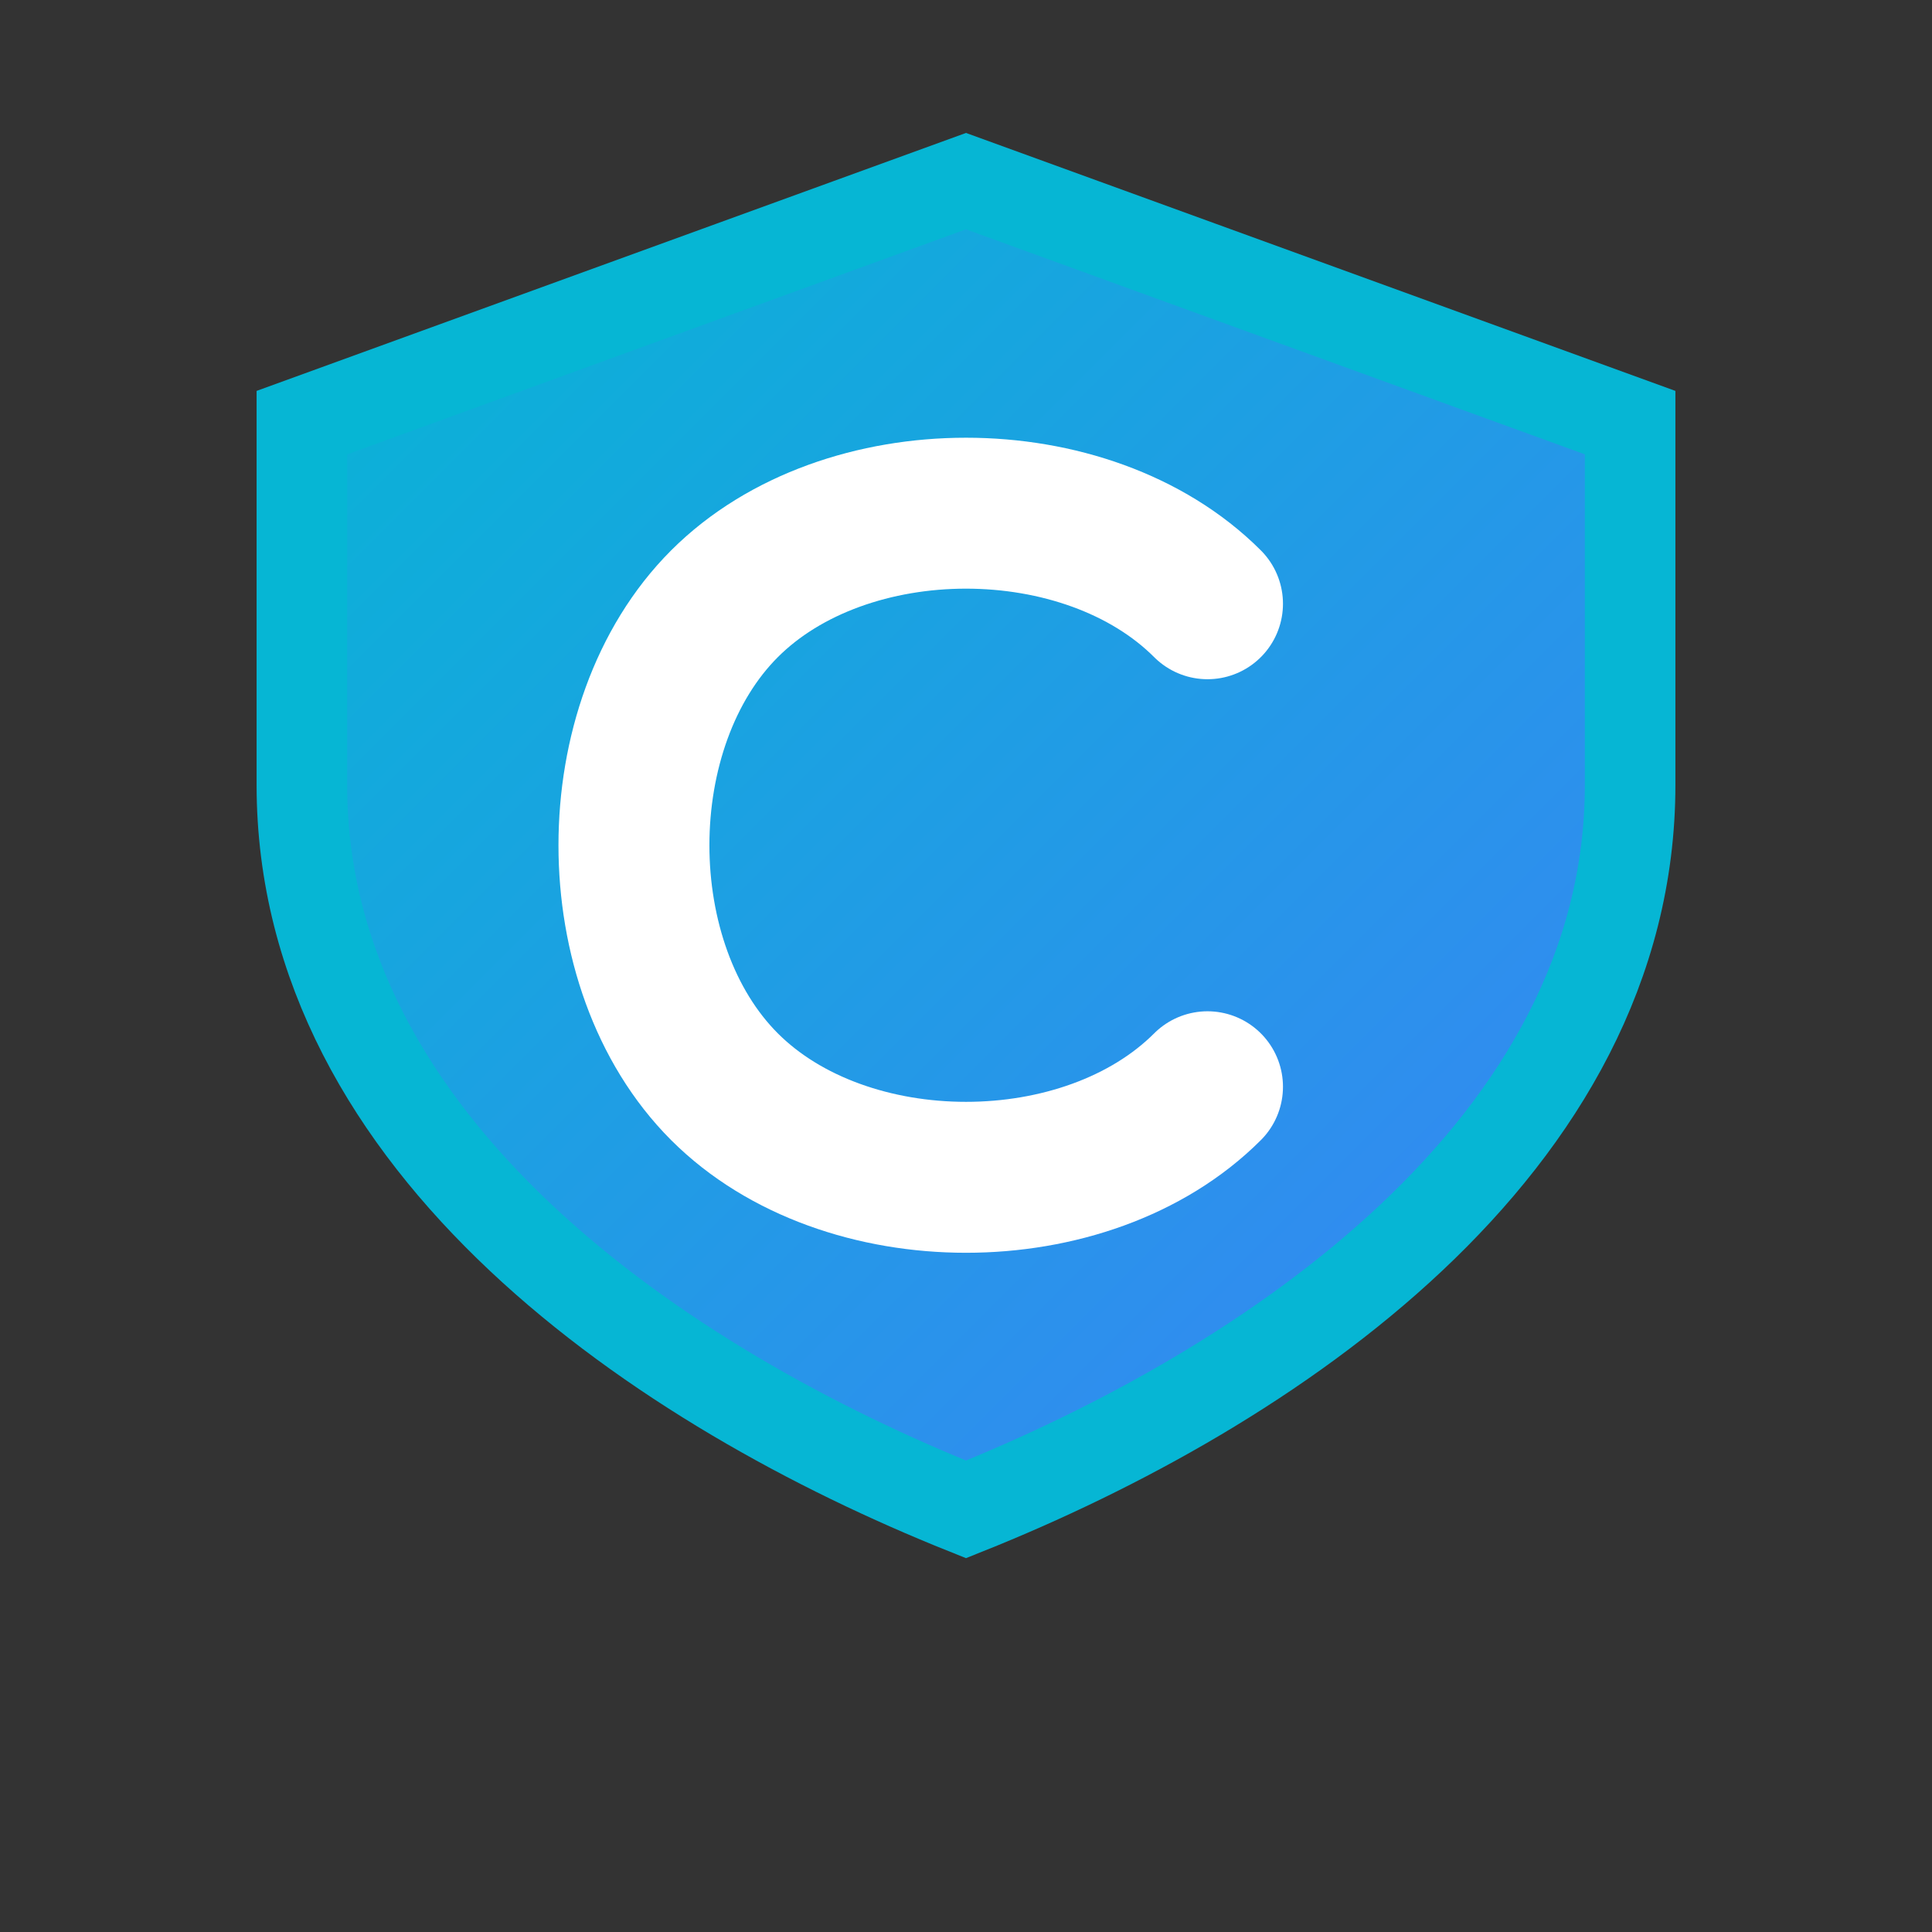 <svg width="32" height="32" viewBox="0 0 32 32" fill="none" xmlns="http://www.w3.org/2000/svg">
  <rect x="0" y="0" width="32" height="32" fill="#333333" stroke="none"/>
  <!-- Shield Background -->
  <defs>
    <linearGradient id="shieldGradient" x1="0%" y1="0%" x2="100%" y2="100%">
      <stop offset="0%" style="stop-color:#06b6d4;stop-opacity:1" />
      <stop offset="100%" style="stop-color:#3b82f6;stop-opacity:1" />
    </linearGradient>
  </defs>
  
  <!-- Main Shield -->
  <path d="M16 3L27 7V13C27 19 21 23 16 25C11 23 5 19 5 13V7L16 3Z" 
        fill="url(#shieldGradient)" 
        stroke="#06b6d4" 
        stroke-width="1.5"/>
  
  <!-- "C" Character - Open on the right side, moved down -->
  <path d="M20 10C18 8 14 8 12 10C10 12 10 16 12 18C14 20 18 20 20 18" 
        stroke="#ffffff" 
        stroke-width="2.5" 
        fill="none" 
        stroke-linecap="round"/>
</svg>
